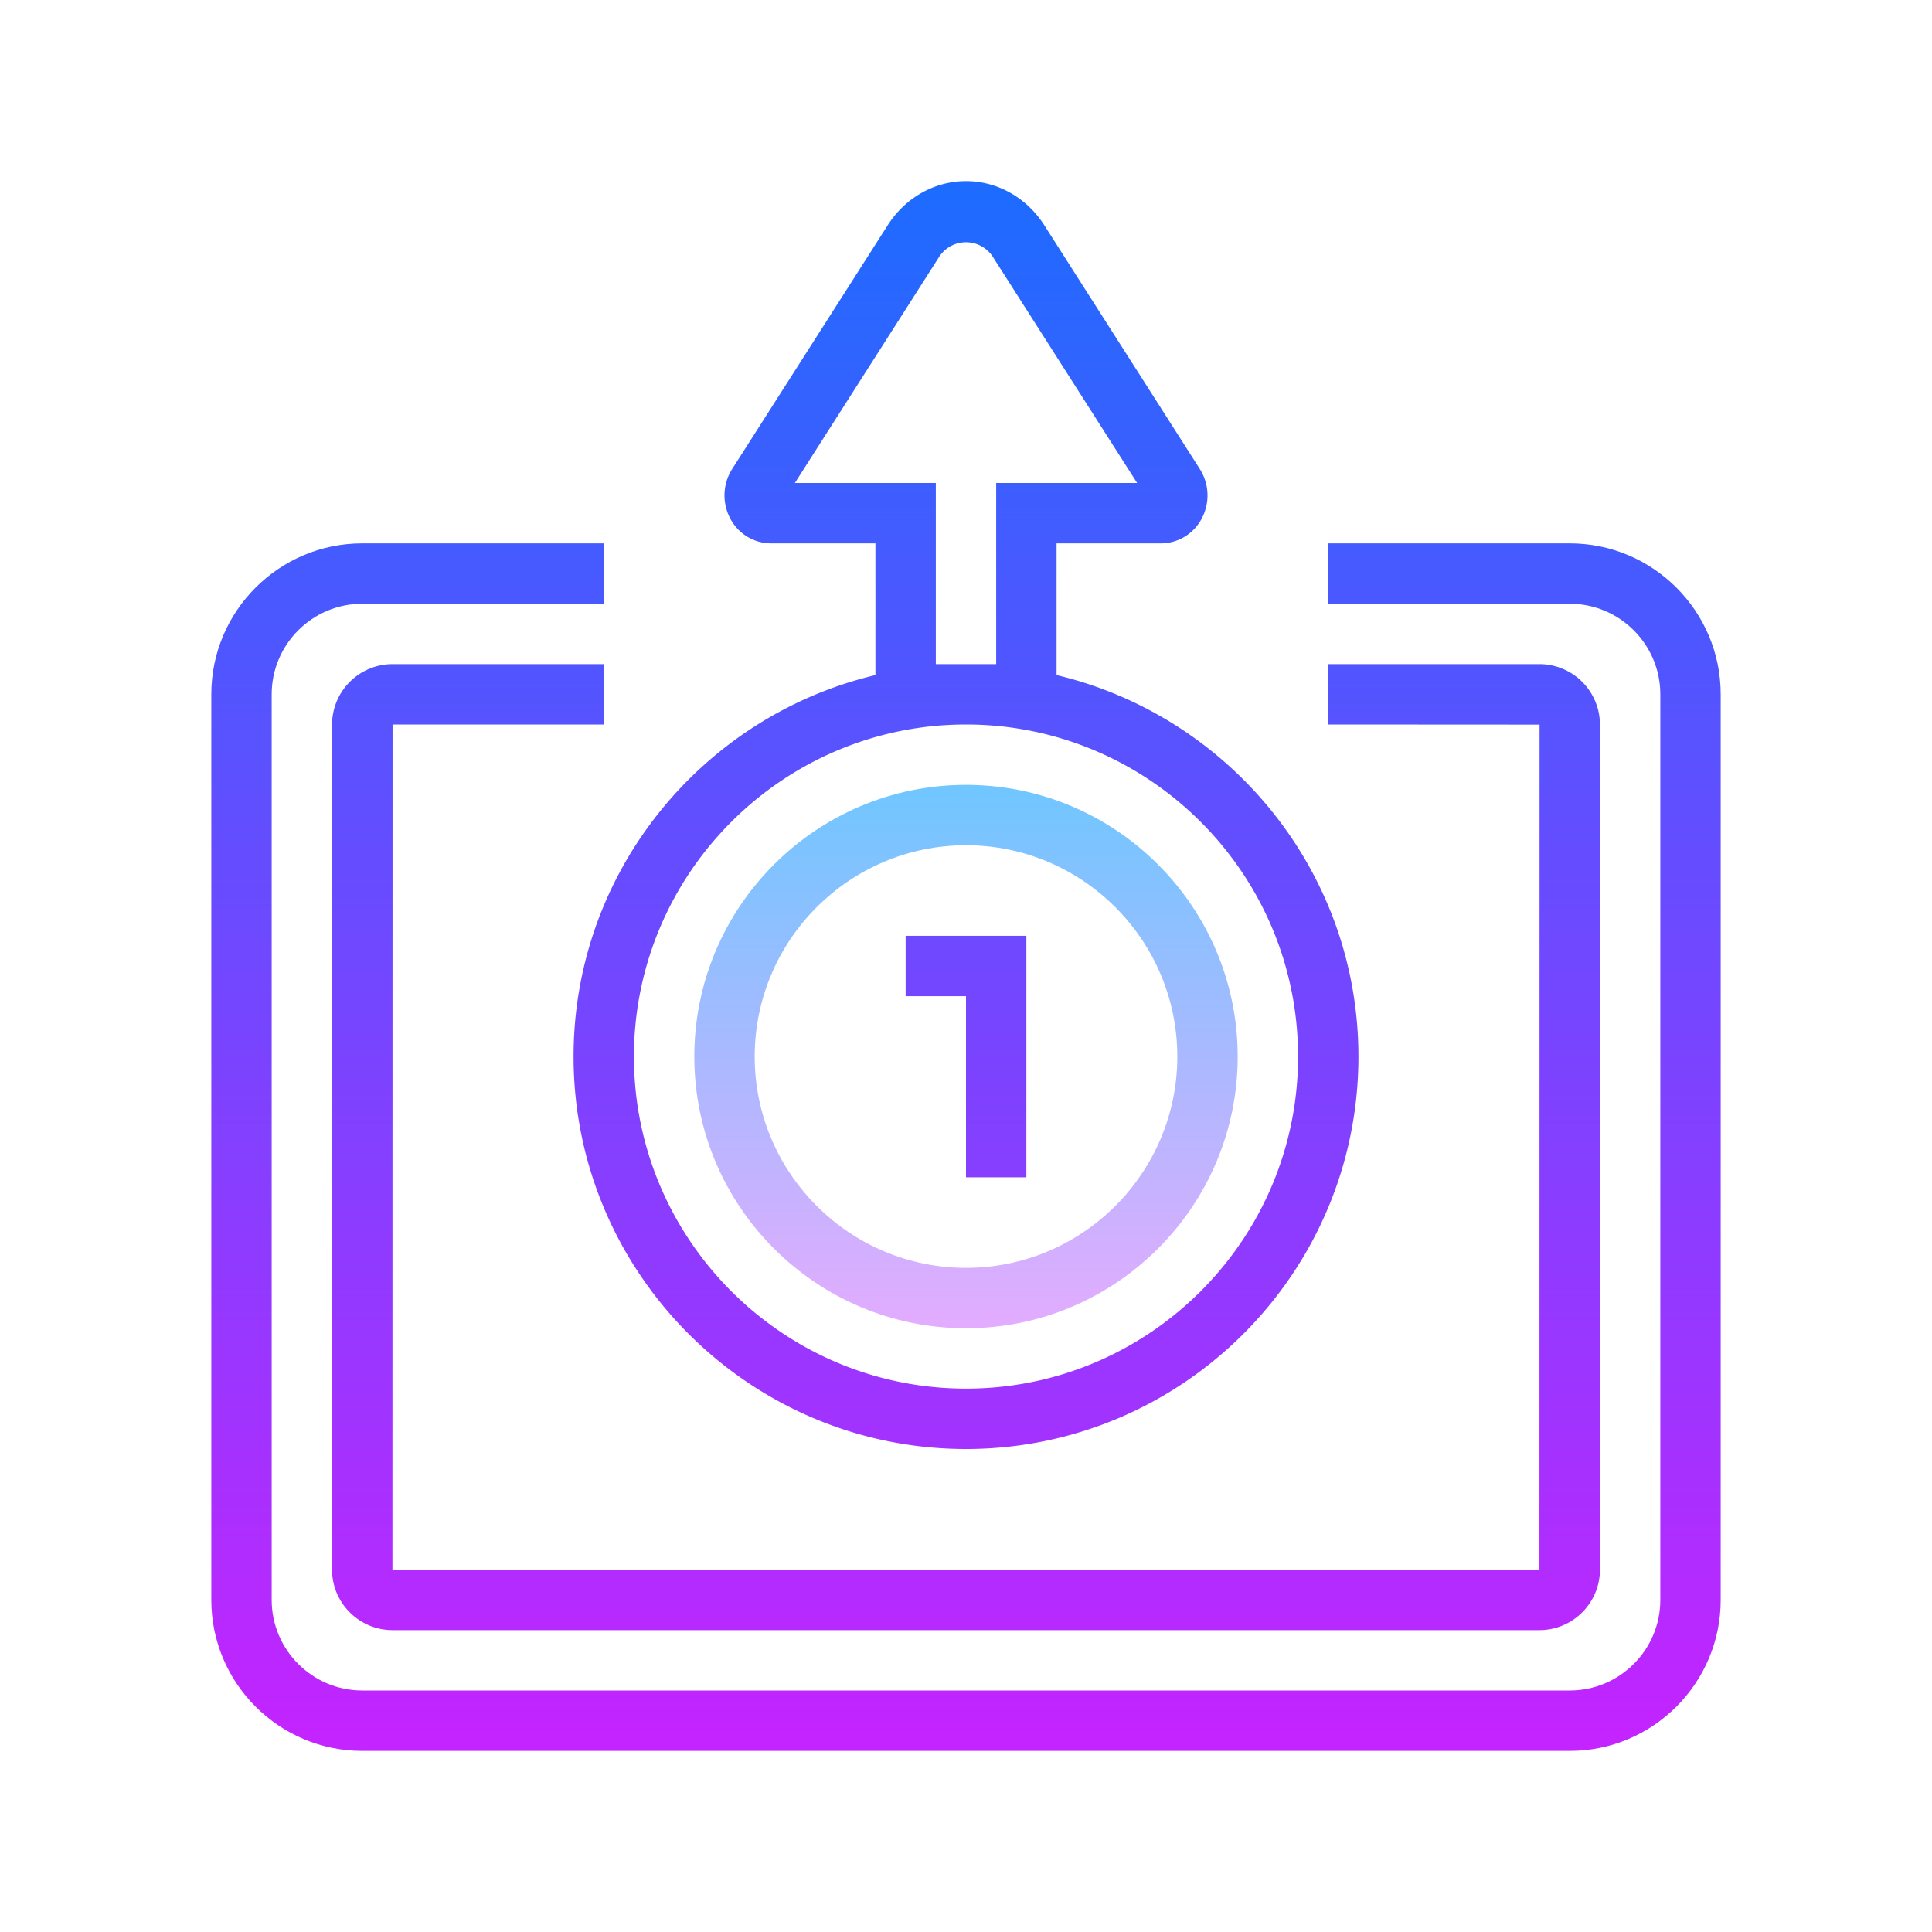 <svg xmlns="http://www.w3.org/2000/svg" viewBox="0 0 64 64"><linearGradient id="a" gradientUnits="userSpaceOnUse" x1="32" y1="25.583" x2="32" y2="44.42" spreadMethod="reflect"><stop offset="0" stop-color="#6dc7ff"/><stop offset="1" stop-color="#e6abff"/></linearGradient><path d="M32 44c-4.963 0-9-4.037-9-9s4.037-9 9-9 9 4.037 9 9-4.037 9-9 9zm0-16c-3.859 0-7 3.141-7 7s3.141 7 7 7 7-3.141 7-7-3.141-7-7-7z" fill="url(#a)"/><linearGradient id="b" gradientUnits="userSpaceOnUse" x1="32" y1="5.167" x2="32" y2="59.044" spreadMethod="reflect"><stop offset="0" stop-color="#1a6dff"/><stop offset="1" stop-color="#c822ff"/></linearGradient><path d="M52 18h-8v2h8c1.654 0 3 1.346 3 3v30c0 1.654-1.346 3-3 3H12c-1.654 0-3-1.346-3-3V23c0-1.654 1.346-3 3-3h8v-2h-8c-2.757 0-5 2.243-5 5v30c0 2.757 2.243 5 5 5h40c2.757 0 5-2.243 5-5V23c0-2.757-2.243-5-5-5z" fill="url(#b)"/><linearGradient id="c" gradientUnits="userSpaceOnUse" x1="32" y1="5.167" x2="32" y2="59.044" spreadMethod="reflect"><stop offset="0" stop-color="#1a6dff"/><stop offset="1" stop-color="#c822ff"/></linearGradient><path d="M19 35c0 7.168 5.832 13 13 13s13-5.832 13-13c0-6.134-4.276-11.277-10-12.637V18h3.463a1.53 1.53 0 0 0 1.335-.803 1.627 1.627 0 0 0-.053-1.661l-5.151-8.074C34.01 6.547 33.04 6 32 6s-2.01.547-2.594 1.462l-5.152 8.075a1.63 1.63 0 0 0-.052 1.66 1.53 1.53 0 0 0 1.335.803H29v4.363C23.276 23.723 19 28.866 19 35zm24 0c0 6.065-4.935 11-11 11s-11-4.935-11-11 4.935-11 11-11 11 4.935 11 11zM31 22v-6h-4.669l4.761-7.462a1.06 1.06 0 0 1 1.816 0L37.669 16H33v6h-2z" fill="url(#c)"/><linearGradient id="d" gradientUnits="userSpaceOnUse" x1="32" y1="5.167" x2="32" y2="59.044" spreadMethod="reflect"><stop offset="0" stop-color="#1a6dff"/><stop offset="1" stop-color="#c822ff"/></linearGradient><path d="M50.996 52L13 51.996 13.004 24H20v-2h-6.996A2.006 2.006 0 0 0 11 24.004v27.992c0 1.105.899 2.004 2.004 2.004h37.992A2.006 2.006 0 0 0 53 51.996V24.004A2.006 2.006 0 0 0 50.996 22H44v2l7 .004L50.996 52z" fill="url(#d)"/><linearGradient id="e" gradientUnits="userSpaceOnUse" x1="32" y1="5.167" x2="32" y2="59.044" spreadMethod="reflect"><stop offset="0" stop-color="#1a6dff"/><stop offset="1" stop-color="#c822ff"/></linearGradient><polygon points="30,33 32,33 32,39 34,39 34,31 30,31" fill="url(#e)"/></svg>